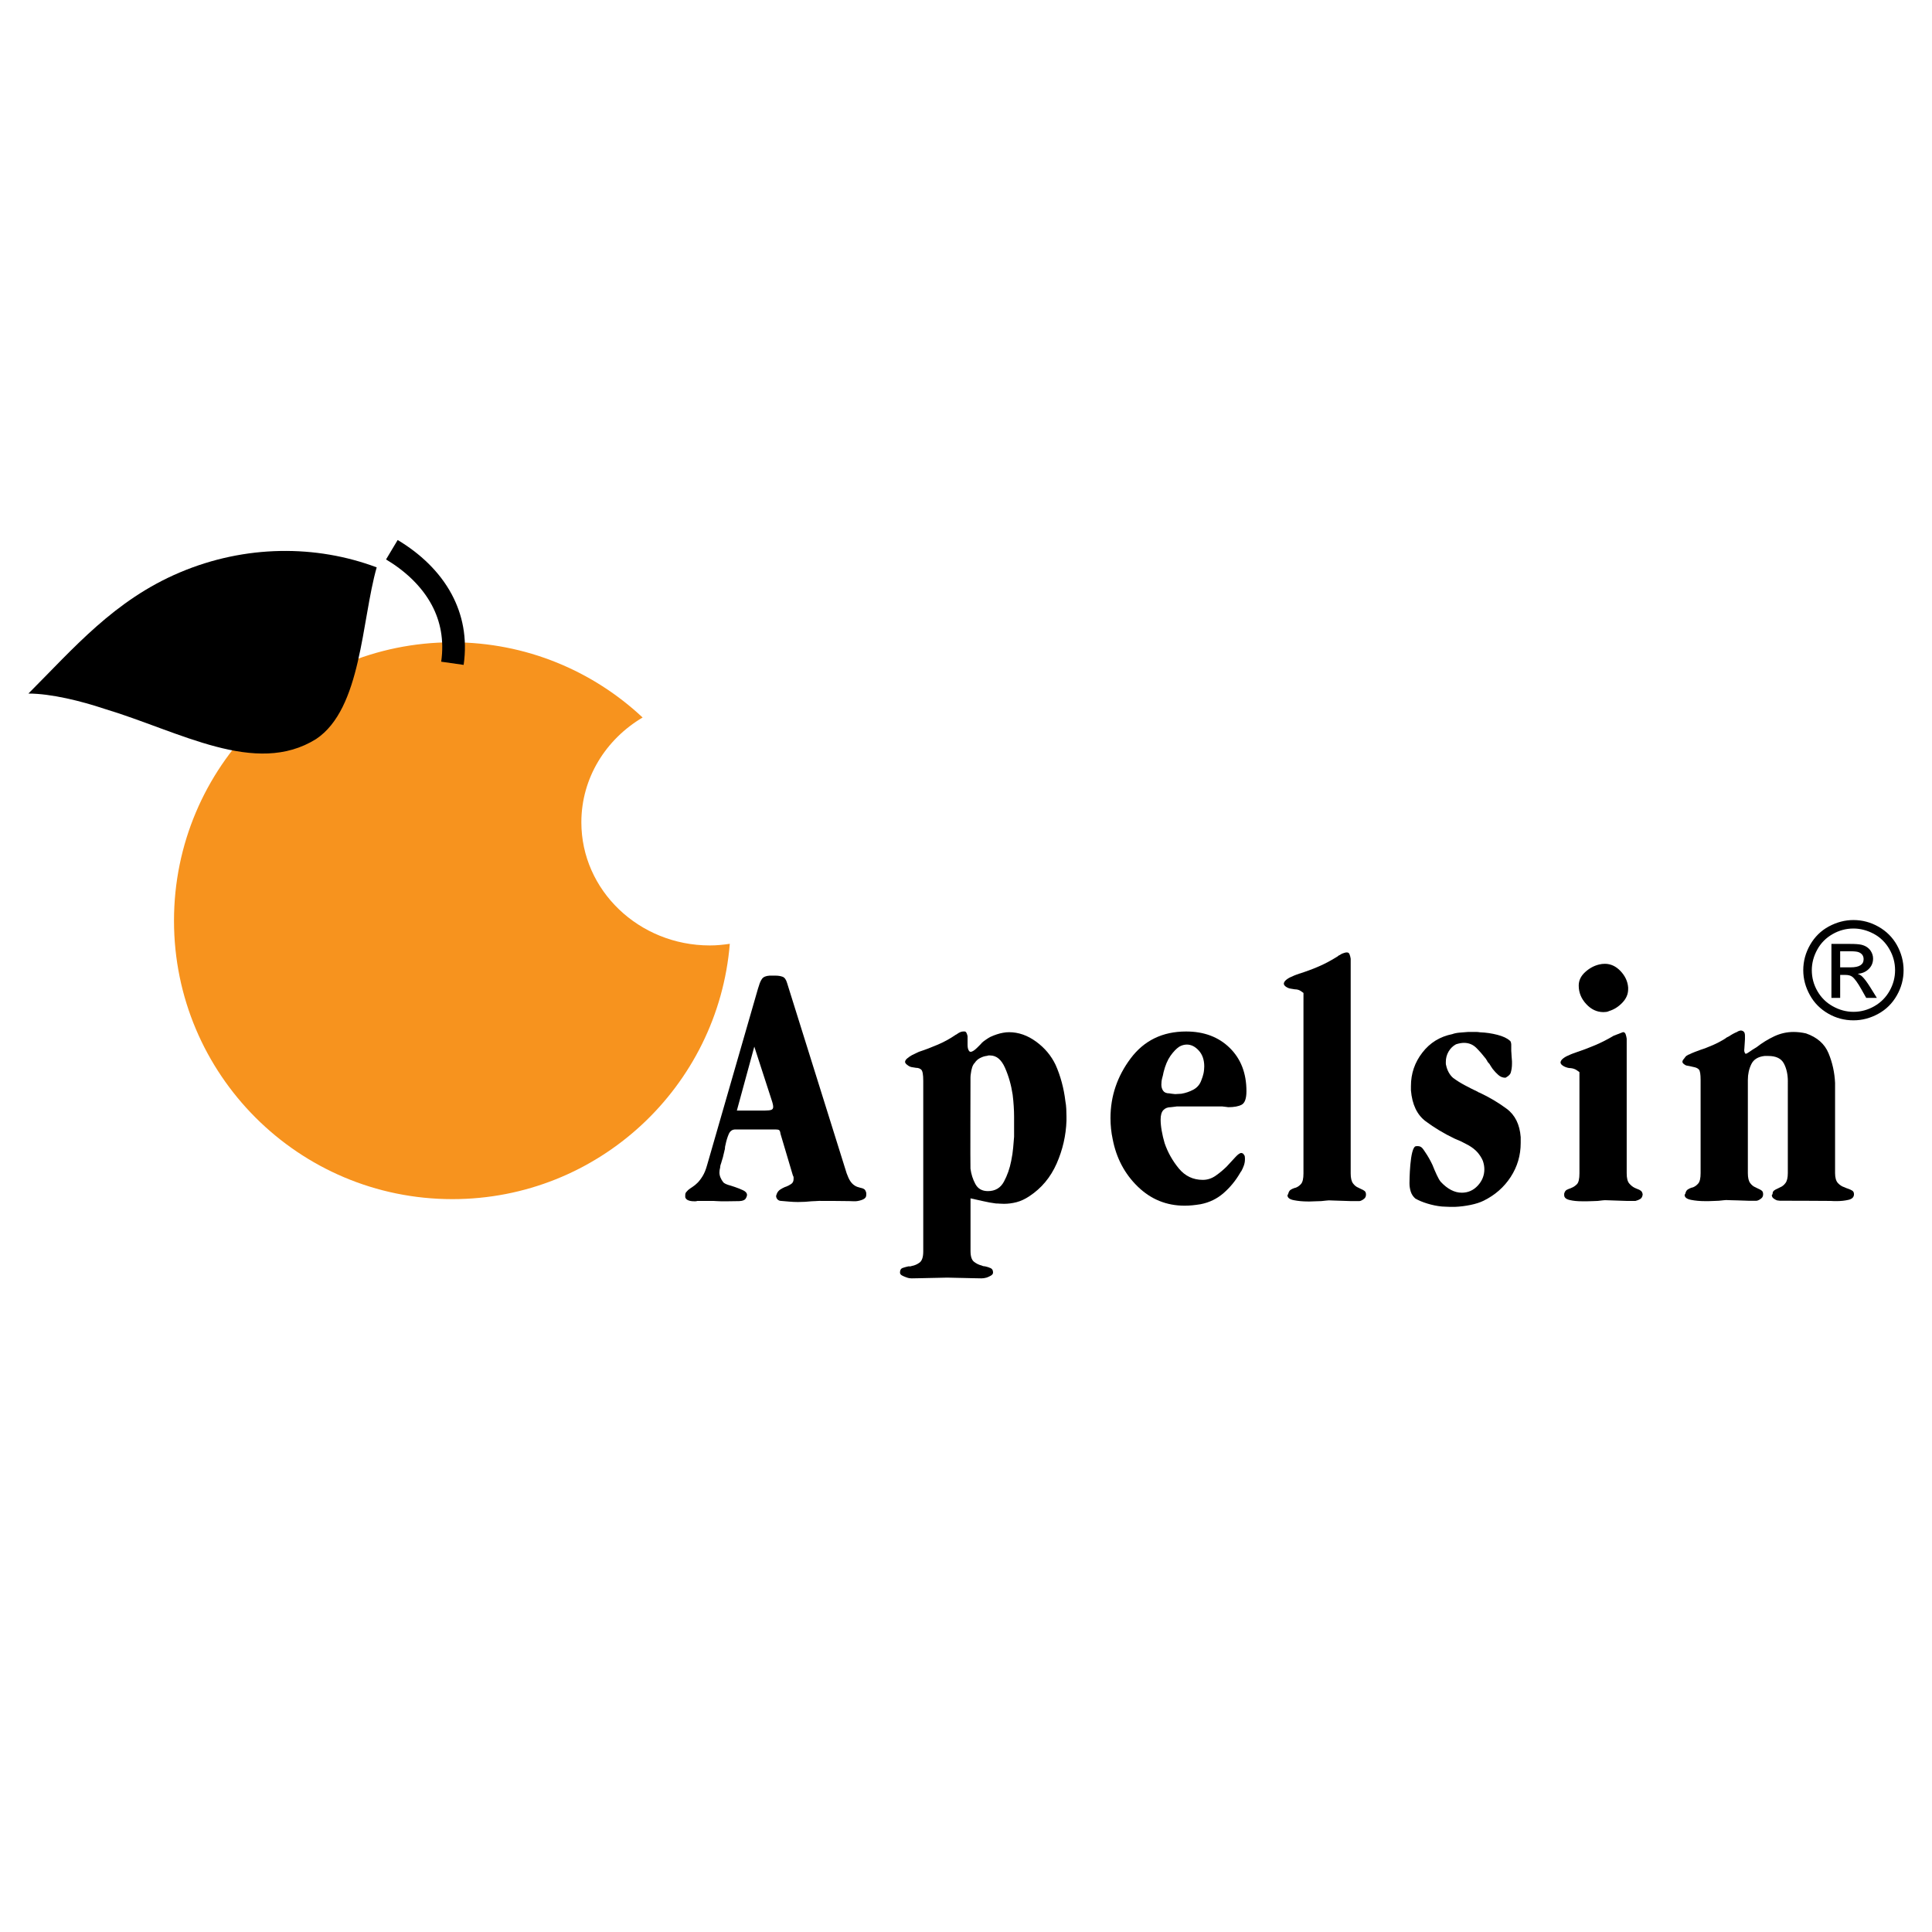 <?xml version="1.0" encoding="utf-8"?>
<!-- Generator: Adobe Illustrator 13.0.0, SVG Export Plug-In . SVG Version: 6.00 Build 14576)  -->
<!DOCTYPE svg PUBLIC "-//W3C//DTD SVG 1.0//EN" "http://www.w3.org/TR/2001/REC-SVG-20010904/DTD/svg10.dtd">
<svg version="1.0" id="Layer_1" xmlns="http://www.w3.org/2000/svg" xmlns:xlink="http://www.w3.org/1999/xlink" x="0px" y="0px"
	 width="192.756px" height="192.756px" viewBox="0 0 192.756 192.756" enable-background="new 0 0 192.756 192.756"
	 xml:space="preserve">
<g>
	<polygon fill-rule="evenodd" clip-rule="evenodd" fill="#FFFFFF" points="0,0 192.756,0 192.756,192.756 0,192.756 0,0 	"/>
	<path fill-rule="evenodd" clip-rule="evenodd" fill="#F7931E" d="M58.002,82.042c0-4.426,2.452-8.293,6.112-10.457
		c-4.965-4.651-11.636-7.502-18.977-7.502c-15.34,0-27.777,12.437-27.777,27.779c0,15.34,12.437,27.776,27.777,27.776
		c14.566,0,26.505-11.211,27.676-25.475c-0.649,0.097-1.311,0.164-1.989,0.164C63.745,94.327,58.002,88.825,58.002,82.042
		L58.002,82.042z"/>
	<path d="M44.018,66.017c0.311-2.176-0.087-4.057-0.935-5.646c-1.017-1.907-2.687-3.428-4.567-4.556l1.16-1.939
		c2.201,1.321,4.171,3.129,5.399,5.433c1.064,1.996,1.567,4.339,1.183,7.027L44.018,66.017L44.018,66.017z"/>
	<path fill-rule="evenodd" clip-rule="evenodd" d="M37.583,56.606c-6.043-2.264-13.095-2.264-19.641,0.505
		c-6.547,2.77-10.577,7.554-15.108,12.085c2.265,0,5.288,0.756,7.554,1.513c7.554,2.267,15.108,6.798,21.151,3.023
		C36.073,70.709,36.073,61.896,37.583,56.606L37.583,56.606z"/>
	<path fill-rule="evenodd" clip-rule="evenodd" d="M76.344,110.799h-2.827l1.74-6.377l1.74,5.363
		c0.047,0.141,0.086,0.27,0.109,0.381c0.024,0.109,0.035,0.197,0.035,0.27c0,0.145-0.058,0.24-0.181,0.291
		C76.84,110.773,76.634,110.799,76.344,110.799L76.344,110.799z M70.543,116.26c-0.123,0.438-0.267,0.793-0.436,1.07
		c-0.17,0.279-0.339,0.5-0.507,0.67c-0.17,0.17-0.34,0.309-0.509,0.418c-0.17,0.109-0.312,0.213-0.434,0.309
		c-0.071,0.07-0.138,0.145-0.2,0.217c-0.059,0.074-0.09,0.17-0.09,0.291v0.217c0.047,0.143,0.15,0.246,0.309,0.307
		c0.155,0.062,0.342,0.092,0.563,0.092c0.045,0,0.101,0,0.162,0c0.06,0,0.116-0.012,0.163-0.035c0.023,0,0.049,0,0.073,0
		c0.024,0,0.061,0,0.11,0c0.071,0,0.144,0,0.215,0c0.073,0,0.122,0,0.146,0c0.097,0,0.236,0,0.417,0c0.181,0,0.394,0,0.636,0
		c0.121,0,0.241,0.006,0.361,0.02c0.121,0.01,0.256,0.016,0.399,0.016c0.123,0,0.241,0,0.361,0c0.122,0,0.245,0,0.365,0
		c0.41,0,0.778-0.006,1.106-0.016c0.324-0.014,0.537-0.094,0.634-0.24c0.047-0.072,0.086-0.143,0.109-0.215
		c0.021-0.072,0.035-0.121,0.035-0.145c0-0.195-0.127-0.354-0.38-0.475c-0.254-0.121-0.524-0.229-0.816-0.328
		c-0.071-0.021-0.146-0.047-0.217-0.072c-0.073-0.023-0.144-0.047-0.217-0.07c-0.193-0.051-0.357-0.104-0.49-0.166
		c-0.133-0.061-0.224-0.127-0.271-0.199c-0.099-0.121-0.183-0.268-0.255-0.438c-0.073-0.168-0.107-0.338-0.107-0.51
		c0-0.072,0.004-0.148,0.017-0.234c0.011-0.086,0.03-0.178,0.056-0.273c0-0.1,0.018-0.195,0.052-0.293
		c0.039-0.096,0.068-0.191,0.092-0.291c0.049-0.145,0.09-0.283,0.127-0.416c0.037-0.135,0.066-0.264,0.09-0.383
		c0.024-0.074,0.043-0.145,0.054-0.221c0.01-0.072,0.03-0.143,0.056-0.217c0-0.072,0.006-0.152,0.017-0.238
		c0.013-0.084,0.03-0.16,0.054-0.234c0.073-0.365,0.176-0.705,0.31-1.018c0.131-0.316,0.356-0.475,0.67-0.475h3.99
		c0.193,0,0.32,0.023,0.38,0.074c0.061,0.047,0.103,0.168,0.127,0.361l1.233,4.148c0.049,0.074,0.073,0.143,0.073,0.201
		c0,0.061,0,0.115,0,0.164c0,0.217-0.08,0.383-0.236,0.49c-0.157,0.109-0.333,0.201-0.524,0.275c-0.025,0-0.045,0.006-0.056,0.018
		c-0.013,0.01-0.03,0.016-0.054,0.016c-0.17,0.074-0.327,0.16-0.473,0.256c-0.144,0.098-0.253,0.23-0.327,0.4
		c0,0.025-0.006,0.043-0.018,0.053c-0.01,0.014-0.017,0.033-0.017,0.057s-0.007,0.043-0.02,0.053
		c-0.013,0.014-0.019,0.033-0.019,0.055c0,0.146,0.049,0.268,0.146,0.365c0.097,0.094,0.217,0.145,0.363,0.145
		c0.267,0.023,0.537,0.047,0.814,0.07c0.279,0.025,0.563,0.039,0.853,0.039c0.243,0,0.479-0.01,0.709-0.02
		c0.228-0.014,0.451-0.033,0.67-0.055c0.121,0,0.241-0.006,0.361-0.016c0.123-0.014,0.243-0.02,0.364-0.02
		c0.339,0,2.866,0.006,3.01,0.02c0.146,0.01,0.303,0.016,0.473,0.016c0.023,0,0.054,0,0.088,0c0.039,0,0.069,0,0.092,0
		c0.264-0.023,0.509-0.086,0.724-0.18c0.217-0.098,0.327-0.242,0.327-0.436v-0.217c-0.047-0.193-0.12-0.322-0.217-0.383
		s-0.217-0.102-0.363-0.127c-0.097-0.023-0.2-0.055-0.307-0.09c-0.109-0.035-0.213-0.092-0.307-0.162
		c-0.146-0.096-0.28-0.236-0.402-0.418c-0.12-0.182-0.241-0.441-0.361-0.777l-5.946-18.996c-0.097-0.338-0.25-0.543-0.454-0.615
		c-0.206-0.074-0.443-0.109-0.707-0.109h-0.583c-0.361,0.023-0.608,0.125-0.744,0.307c-0.131,0.182-0.234,0.406-0.307,0.67
		c-0.023,0.049-0.041,0.104-0.054,0.164c-0.013,0.062-0.03,0.115-0.053,0.162L70.543,116.26L70.543,116.26z"/>
	<path fill-rule="evenodd" clip-rule="evenodd" d="M96.825,107.836c0-0.096,0-0.203,0-0.324c0-0.123,0.011-0.254,0.037-0.4
		c0.024-0.213,0.066-0.42,0.127-0.613c0.06-0.193,0.15-0.352,0.273-0.471c0.12-0.193,0.294-0.35,0.524-0.471
		c0.229-0.119,0.464-0.193,0.707-0.217c0.05-0.023,0.097-0.037,0.144-0.037c0.05,0,0.097,0,0.146,0c0.63,0,1.124,0.41,1.487,1.232
		c0.362,0.82,0.616,1.711,0.762,2.676c0.048,0.387,0.084,0.768,0.107,1.141c0.024,0.375,0.037,0.719,0.037,1.031v2.027
		c-0.024,0.289-0.054,0.652-0.09,1.086c-0.037,0.432-0.104,0.879-0.2,1.336c-0.145,0.75-0.387,1.438-0.725,2.064
		c-0.339,0.627-0.872,0.941-1.596,0.941c-0.583,0-0.997-0.236-1.251-0.705c-0.255-0.471-0.417-0.984-0.49-1.539
		C96.801,116.354,96.825,107.836,96.825,107.836L96.825,107.836z M96.535,104.217v-0.58c0-0.047,0-0.092,0-0.127
		c0-0.037,0-0.08,0-0.127c-0.023-0.123-0.062-0.23-0.107-0.326c-0.052-0.098-0.112-0.146-0.183-0.146h-0.146
		c-0.097,0-0.2,0.025-0.307,0.072c-0.11,0.049-0.21,0.109-0.309,0.182c-0.024,0.025-0.054,0.045-0.091,0.055
		c-0.036,0.014-0.066,0.031-0.09,0.055c-0.533,0.363-1.106,0.678-1.723,0.943s-1.25,0.508-1.903,0.723
		c-0.049,0.027-0.14,0.066-0.273,0.129c-0.131,0.059-0.271,0.127-0.417,0.201c-0.167,0.096-0.327,0.203-0.47,0.324
		c-0.146,0.121-0.217,0.242-0.217,0.363c0,0.023,0.004,0.049,0.018,0.072c0.013,0.023,0.03,0.047,0.056,0.072
		c0,0.025,0.017,0.051,0.054,0.072c0.037,0.025,0.066,0.049,0.09,0.072c0.144,0.121,0.29,0.193,0.434,0.219
		c0.146,0.025,0.291,0.051,0.438,0.072c0.215,0,0.391,0.062,0.522,0.182c0.136,0.121,0.202,0.494,0.202,1.123v17.016
		c0,0.557-0.123,0.924-0.363,1.107c-0.243,0.18-0.509,0.297-0.799,0.344c-0.047,0.023-0.094,0.037-0.144,0.037
		c-0.05,0-0.11,0-0.181,0c-0.219,0.047-0.413,0.104-0.582,0.162c-0.167,0.061-0.251,0.211-0.251,0.453
		c0,0.121,0.064,0.217,0.197,0.291c0.133,0.072,0.273,0.133,0.417,0.182c0.123,0.049,0.23,0.078,0.327,0.092
		c0.097,0.01,0.17,0.016,0.217,0.016c0.291,0,0.586-0.006,0.89-0.016c0.303-0.014,0.597-0.02,0.89-0.02
		c0.288,0,0.584-0.008,0.887-0.018c0.303-0.014,0.597-0.02,0.889-0.02c0.288,0,0.574,0.006,0.851,0.02
		c0.277,0.01,0.561,0.018,0.853,0.018c0.29,0,0.574,0.006,0.851,0.02c0.279,0.01,0.563,0.016,0.853,0.016
		c0.07,0,0.15-0.006,0.236-0.016c0.084-0.014,0.174-0.031,0.271-0.057c0.146-0.047,0.29-0.115,0.437-0.199
		c0.144-0.084,0.217-0.188,0.217-0.309c0-0.219-0.08-0.365-0.236-0.436c-0.157-0.074-0.344-0.135-0.561-0.182
		c-0.048,0-0.104-0.008-0.164-0.018c-0.06-0.014-0.115-0.033-0.16-0.059c-0.293-0.07-0.552-0.199-0.782-0.381
		c-0.23-0.182-0.344-0.541-0.344-1.076v-5.248c0.46,0.098,0.894,0.193,1.306,0.289c0.411,0.098,0.821,0.168,1.231,0.221
		c0.12,0,0.249,0.004,0.38,0.018c0.134,0.01,0.273,0.016,0.419,0.016c0.411,0,0.828-0.053,1.251-0.162s0.851-0.309,1.286-0.598
		c1.21-0.797,2.114-1.885,2.721-3.26c0.604-1.375,0.93-2.799,0.979-4.271c0-0.072,0-0.143,0-0.217c0-0.072,0-0.146,0-0.217
		c0-0.24-0.009-0.488-0.02-0.742c-0.011-0.252-0.04-0.512-0.09-0.777c-0.073-0.627-0.193-1.256-0.363-1.883
		s-0.374-1.205-0.614-1.738c-0.437-0.916-1.083-1.689-1.94-2.314c-0.859-0.627-1.76-0.943-2.702-0.943
		c-0.193,0-0.394,0.018-0.598,0.057c-0.209,0.035-0.419,0.09-0.634,0.162c-0.219,0.072-0.432,0.156-0.636,0.252
		c-0.206,0.098-0.746,0.48-0.819,0.562c-0.07,0.084-0.154,0.178-0.251,0.271c-0.026,0.025-0.056,0.057-0.09,0.09
		c-0.039,0.039-0.08,0.08-0.129,0.129c-0.12,0.121-0.24,0.225-0.363,0.311c-0.121,0.082-0.228,0.123-0.325,0.123
		c-0.073,0-0.139-0.057-0.2-0.18C96.565,104.639,96.535,104.457,96.535,104.217L96.535,104.217z"/>
	<path fill-rule="evenodd" clip-rule="evenodd" d="M116.088,106.977c0.168-0.676,0.399-1.223,0.689-1.635
		c0.29-0.41,0.58-0.713,0.87-0.908c0.12-0.072,0.247-0.127,0.381-0.164c0.133-0.035,0.26-0.053,0.38-0.053
		c0.437,0,0.834,0.199,1.196,0.6c0.363,0.398,0.544,0.926,0.544,1.58c0,0.098-0.007,0.207-0.018,0.326
		c-0.01,0.123-0.029,0.244-0.053,0.363c-0.026,0.121-0.057,0.236-0.093,0.346c-0.034,0.111-0.08,0.225-0.125,0.344
		c-0.146,0.414-0.405,0.725-0.781,0.932c-0.374,0.203-0.78,0.344-1.215,0.416c-0.097,0-0.199,0.006-0.307,0.018
		c-0.109,0.01-0.213,0.018-0.31,0.018c-0.049,0-0.102-0.008-0.163-0.018c-0.061-0.012-0.114-0.018-0.163-0.018
		c-0.048,0-0.091-0.006-0.127-0.018c-0.035-0.012-0.079-0.02-0.125-0.02c-0.292,0-0.498-0.084-0.618-0.256
		c-0.121-0.168-0.181-0.375-0.181-0.615c0-0.098,0.004-0.201,0.017-0.311c0.014-0.109,0.03-0.213,0.056-0.309
		C115.966,107.549,116.088,107.025,116.088,106.977L116.088,106.977z M121.962,110.393c0.049,0,0.104,0.008,0.163,0.018
		c0.062,0.014,0.114,0.02,0.163,0.02c0.048,0,0.097,0.006,0.144,0.018c0.05,0.01,0.087,0.016,0.11,0.016
		c0.58,0,1.029-0.082,1.343-0.25c0.313-0.172,0.473-0.619,0.473-1.346c0-1.791-0.557-3.232-1.669-4.322
		c-1.113-1.09-2.563-1.635-4.351-1.635c-2.347,0-4.19,0.896-5.533,2.686c-1.34,1.789-2.011,3.775-2.011,5.949
		c0,0.363,0.018,0.719,0.054,1.07c0.037,0.352,0.091,0.697,0.164,1.035c0.362,1.887,1.196,3.465,2.502,4.734
		c1.307,1.27,2.864,1.906,4.678,1.906c0.267,0,0.526-0.014,0.779-0.039c0.254-0.025,0.527-0.061,0.817-0.109
		c0.867-0.168,1.63-0.537,2.283-1.104c0.653-0.57,1.196-1.229,1.633-1.977c0.021-0.049,0.048-0.092,0.071-0.125
		c0.025-0.039,0.049-0.066,0.073-0.092c0.096-0.17,0.18-0.357,0.253-0.562s0.107-0.404,0.107-0.598c0-0.025,0-0.049,0-0.072
		c0-0.025,0-0.049,0-0.074c0-0.07-0.007-0.131-0.018-0.182c-0.011-0.047-0.029-0.084-0.053-0.107
		c-0.026-0.049-0.05-0.082-0.073-0.109c-0.023-0.023-0.05-0.047-0.073-0.07c-0.023,0-0.048-0.006-0.071-0.02s-0.049-0.02-0.072-0.02
		c-0.145,0-0.344,0.141-0.598,0.42c-0.256,0.275-0.539,0.584-0.853,0.924c-0.34,0.336-0.71,0.646-1.107,0.924
		c-0.399,0.279-0.829,0.416-1.286,0.416c-0.967,0-1.767-0.381-2.394-1.141c-0.627-0.764-1.1-1.602-1.414-2.52
		c-0.122-0.41-0.219-0.824-0.29-1.234c-0.073-0.41-0.109-0.783-0.109-1.123c0-0.434,0.09-0.748,0.271-0.943
		c0.183-0.193,0.43-0.291,0.744-0.291c0.049,0,0.097-0.006,0.146-0.016c0.047-0.012,0.097-0.018,0.145-0.018
		c0.049,0,0.103-0.006,0.165-0.02c0.061-0.01,0.101-0.018,0.125-0.018H121.962L121.962,110.393z"/>
	<path fill-rule="evenodd" clip-rule="evenodd" d="M130.049,99.066c0,0-0.086-0.059-0.256-0.182c-0.17-0.119-0.374-0.18-0.614-0.18
		c-0.146-0.023-0.29-0.047-0.437-0.072c-0.146-0.023-0.29-0.084-0.437-0.182c-0.023-0.023-0.053-0.047-0.09-0.07
		c-0.036-0.025-0.054-0.049-0.054-0.074c-0.023-0.023-0.043-0.049-0.056-0.074c-0.011-0.021-0.018-0.045-0.018-0.07
		c0-0.145,0.086-0.283,0.256-0.418c0.168-0.133,0.349-0.234,0.544-0.307c0.144-0.072,0.283-0.133,0.417-0.18
		c0.131-0.052,0.233-0.086,0.307-0.109c0.7-0.22,1.36-0.465,1.977-0.733s1.214-0.586,1.796-0.952
		c0.048-0.023,0.091-0.054,0.125-0.092c0.036-0.034,0.092-0.064,0.165-0.09c0.021-0.023,0.059-0.047,0.107-0.071
		c0.048-0.026,0.097-0.052,0.145-0.075c0.072-0.024,0.146-0.049,0.219-0.073c0.073-0.023,0.131-0.036,0.183-0.036h0.071
		c0.122,0,0.206,0.066,0.253,0.204c0.05,0.135,0.086,0.277,0.107,0.425c0,0.05,0,0.093,0,0.129c0,0.038,0,0.082,0,0.129v21.166
		c0,0.461,0.08,0.793,0.239,0.998c0.156,0.205,0.33,0.344,0.523,0.416c0.048,0.023,0.097,0.047,0.145,0.074
		c0.049,0.023,0.097,0.047,0.146,0.07c0.123,0.049,0.23,0.109,0.327,0.182s0.146,0.193,0.146,0.361c0,0.17-0.056,0.303-0.163,0.4
		c-0.109,0.096-0.223,0.17-0.346,0.219c-0.023,0-0.047,0.006-0.073,0.018c-0.023,0.01-0.047,0.018-0.07,0.018h-0.8
		c-0.17,0-0.35-0.008-0.543-0.018c-0.193-0.012-0.387-0.018-0.581-0.018c-0.193,0-0.38-0.006-0.562-0.018
		c-0.181-0.012-0.367-0.02-0.561-0.02c-0.023,0-0.109,0.008-0.254,0.02c-0.144,0.012-0.313,0.029-0.507,0.053
		c-0.17,0-0.353,0.006-0.546,0.018s-0.387,0.02-0.578,0.02c-0.025,0-0.056,0-0.092,0s-0.079,0-0.127,0
		c-0.507,0-0.973-0.045-1.396-0.129c-0.423-0.082-0.634-0.246-0.634-0.488c0-0.021,0.011-0.049,0.037-0.074
		c0.023-0.023,0.036-0.047,0.036-0.07c0.047-0.193,0.127-0.326,0.234-0.4c0.109-0.072,0.236-0.131,0.38-0.18
		c0.025,0,0.05-0.006,0.073-0.018s0.049-0.02,0.073-0.02c0.193-0.072,0.369-0.197,0.526-0.377c0.156-0.184,0.236-0.529,0.236-1.037
		v-17.033C130.049,99.395,130.049,99.066,130.049,99.066L130.049,99.066z"/>
	<path fill-rule="evenodd" clip-rule="evenodd" d="M150.794,105.062c0.011,0.098,0.018,0.205,0.018,0.324
		c0,0.074,0.006,0.152,0.019,0.236c0.014,0.086,0.02,0.176,0.02,0.273c0,0.047,0,0.09,0,0.127c0,0.033,0,0.076,0,0.123
		c0,0.316-0.045,0.613-0.129,0.891c-0.086,0.279-0.523,0.49-0.523,0.49c-0.267,0-0.503-0.09-0.707-0.273
		c-0.207-0.18-0.394-0.381-0.563-0.598c-0.073-0.096-0.133-0.186-0.183-0.271c-0.047-0.084-0.097-0.164-0.144-0.238
		c-0.048-0.047-0.097-0.102-0.145-0.16c-0.049-0.062-0.086-0.129-0.109-0.199c-0.023-0.023-0.043-0.043-0.056-0.055
		c-0.011-0.012-0.015-0.029-0.015-0.055c-0.316-0.41-0.643-0.787-0.98-1.125c-0.339-0.336-0.749-0.506-1.235-0.506
		c-0.097,0-0.217,0.01-0.36,0.033c-0.146,0.027-0.292,0.062-0.435,0.109c-0.315,0.17-0.562,0.414-0.745,0.732
		c-0.181,0.314-0.271,0.654-0.271,1.02c0,0.047,0,0.104,0,0.164c0,0.059,0.011,0.125,0.034,0.199
		c0.05,0.244,0.136,0.475,0.256,0.693c0.12,0.217,0.265,0.4,0.436,0.547c0.361,0.268,0.748,0.508,1.158,0.727
		c0.413,0.223,0.847,0.441,1.307,0.658c0.023,0.023,0.049,0.043,0.073,0.055c0.023,0.012,0.047,0.018,0.072,0.018
		c0.988,0.463,1.904,1.002,2.737,1.623c0.834,0.621,1.3,1.562,1.396,2.824v0.586c0,1.238-0.335,2.369-0.999,3.391
		c-0.664,1.02-1.563,1.811-2.7,2.369c-0.34,0.17-0.77,0.309-1.287,0.418c-0.521,0.107-1.047,0.174-1.577,0.197
		c-0.073,0-0.152,0-0.236,0c-0.086,0-0.163,0-0.233,0c-0.146,0-0.286-0.006-0.419-0.016c-0.132-0.014-0.273-0.02-0.417-0.02
		c-0.483-0.047-0.961-0.146-1.434-0.291c-0.473-0.143-0.877-0.312-1.214-0.506c-0.217-0.193-0.369-0.424-0.453-0.688
		c-0.084-0.268-0.127-0.545-0.127-0.836c0-0.047,0.013-3.637,0.651-3.697c0.533-0.062,0.643,0.193,0.908,0.58
		c0.267,0.387,0.507,0.809,0.727,1.27c0.142,0.363,0.288,0.699,0.434,1.014c0.145,0.314,0.277,0.543,0.397,0.689
		c0.34,0.363,0.684,0.635,1.036,0.816c0.348,0.18,0.704,0.271,1.067,0.271c0.63,0,1.16-0.238,1.597-0.709
		c0.437-0.475,0.653-1.018,0.653-1.625c0-0.146-0.014-0.285-0.037-0.418c-0.025-0.137-0.06-0.273-0.109-0.42
		c-0.12-0.293-0.297-0.57-0.524-0.84c-0.231-0.264-0.539-0.51-0.926-0.729c-0.146-0.072-0.297-0.15-0.453-0.236
		c-0.157-0.086-0.32-0.166-0.49-0.236c-0.07-0.025-0.146-0.055-0.217-0.092s-0.146-0.066-0.219-0.094
		c-1.062-0.508-2.022-1.086-2.882-1.729c-0.858-0.645-1.347-1.672-1.467-3.08v-0.439c0-1.24,0.38-2.352,1.141-3.334
		c0.761-0.986,1.76-1.598,2.993-1.842c0.193-0.072,0.428-0.123,0.706-0.146c0.277-0.023,0.574-0.049,0.888-0.072
		c0.05,0,0.109,0,0.183,0s0.131,0,0.181,0c0.12,0,0.247,0,0.38,0c0.134,0,0.273,0.014,0.417,0.037
		c0.605,0.023,1.184,0.109,1.74,0.254s0.967,0.336,1.233,0.58c0.05,0.025,0.084,0.078,0.109,0.162
		c0.023,0.084,0.037,0.164,0.037,0.236c0,0.023,0,0.055,0,0.09c0,0.037,0,0.066,0,0.092v0.436
		C150.777,104.891,150.783,104.967,150.794,105.062L150.794,105.062z"/>
	<path fill-rule="evenodd" clip-rule="evenodd" d="M157.581,106.969c0,0-0.084-0.062-0.254-0.184
		c-0.17-0.119-0.374-0.193-0.616-0.217c-0.097,0-0.193-0.012-0.29-0.035c-0.097-0.025-0.204-0.062-0.324-0.111
		c-0.026-0.023-0.056-0.043-0.093-0.053c-0.036-0.014-0.066-0.031-0.091-0.057c-0.025-0.023-0.056-0.049-0.09-0.072
		c-0.038-0.021-0.056-0.047-0.056-0.072c-0.023-0.025-0.043-0.049-0.054-0.072c-0.013-0.023-0.02-0.049-0.02-0.072
		c0-0.145,0.084-0.283,0.256-0.42c0.168-0.131,0.351-0.234,0.544-0.307c0.144-0.072,0.283-0.131,0.417-0.18
		c0.133-0.051,0.235-0.086,0.309-0.111c0.653-0.217,1.291-0.459,1.921-0.725s1.244-0.58,1.85-0.943l0.941-0.363
		c0.122,0,0.206,0.068,0.256,0.201c0.047,0.131,0.086,0.283,0.109,0.451c0,0.025,0,0.051,0,0.074c0,0.025,0,0.049,0,0.072v13.287
		c0,0.482,0.084,0.82,0.254,1.016c0.167,0.193,0.348,0.34,0.543,0.434c0.047,0.025,0.091,0.043,0.127,0.057
		c0.034,0.012,0.077,0.029,0.127,0.053c0.144,0.049,0.264,0.109,0.36,0.182c0.097,0.074,0.159,0.195,0.183,0.363
		c-0.023,0.219-0.104,0.369-0.236,0.455c-0.131,0.084-0.296,0.15-0.489,0.199h-0.797c-0.17,0-0.351-0.006-0.544-0.018
		c-0.193-0.014-0.387-0.02-0.58-0.02s-0.381-0.006-0.563-0.02c-0.18-0.01-0.367-0.018-0.561-0.018c-0.025,0-0.103,0.008-0.236,0.018
		c-0.133,0.014-0.296,0.033-0.489,0.057c-0.146,0-0.308,0.004-0.488,0.018c-0.183,0.01-0.358,0.016-0.528,0.016
		c-0.071,0-0.138,0-0.197,0c-0.062,0-0.116,0-0.163,0c-0.024,0-0.055,0-0.093,0c-0.037,0-0.064,0-0.091,0
		c-0.459,0-0.87-0.039-1.23-0.125c-0.365-0.084-0.546-0.248-0.546-0.488v-0.146c0.05-0.193,0.136-0.32,0.256-0.383
		c0.12-0.061,0.253-0.113,0.397-0.162l0.073-0.035c0.192-0.072,0.373-0.193,0.543-0.363s0.254-0.533,0.254-1.088v-9.148
		C157.581,107.281,157.581,106.969,157.581,106.969L157.581,106.969z M161.678,96.881c0.46,0.486,0.714,1.029,0.763,1.634
		c0,0.023,0,0.055,0,0.092c0,0.035,0,0.066,0,0.09c0,0.492-0.193,0.938-0.58,1.342s-0.822,0.682-1.307,0.828
		c-0.097,0.049-0.192,0.078-0.289,0.092s-0.194,0.02-0.29,0.02c-0.653,0-1.227-0.271-1.722-0.809
		c-0.498-0.539-0.743-1.148-0.743-1.836c0-0.508,0.211-0.953,0.634-1.341c0.424-0.389,0.888-0.64,1.396-0.763
		c0.097-0.024,0.193-0.041,0.29-0.054c0.097-0.011,0.193-0.017,0.29-0.017C160.7,96.16,161.219,96.4,161.678,96.881L161.678,96.881z
		"/>
	<path fill-rule="evenodd" clip-rule="evenodd" d="M178.374,107.895c0-0.701-0.134-1.301-0.4-1.797s-0.784-0.744-1.558-0.744h-0.363
		c-0.652,0.072-1.096,0.346-1.323,0.818c-0.231,0.473-0.346,0.996-0.346,1.578v9.293c0,0.461,0.08,0.793,0.236,0.998
		c0.157,0.207,0.333,0.344,0.526,0.418c0.047,0.023,0.097,0.049,0.145,0.074c0.049,0.023,0.099,0.047,0.146,0.07
		c0.12,0.051,0.229,0.109,0.326,0.182s0.145,0.195,0.145,0.363c0,0.17-0.054,0.303-0.164,0.398c-0.109,0.098-0.223,0.17-0.343,0.217
		c-0.023,0-0.05,0.01-0.073,0.02c-0.023,0.012-0.05,0.018-0.073,0.018h-0.795c-0.172,0-0.353-0.006-0.546-0.018
		c-0.193-0.01-0.387-0.02-0.58-0.02s-0.38-0.004-0.561-0.014c-0.183-0.014-0.369-0.02-0.562-0.02c-0.026,0-0.104,0.006-0.236,0.02
		c-0.134,0.01-0.297,0.027-0.49,0.051c-0.146,0-0.307,0.008-0.489,0.02c-0.181,0.012-0.357,0.018-0.524,0.018c-0.075,0-0.14,0-0.2,0
		c-0.062,0-0.116,0-0.163,0c-0.507,0-0.974-0.043-1.396-0.127c-0.424-0.086-0.636-0.248-0.636-0.49c0-0.021,0.013-0.047,0.038-0.072
		c0.021-0.023,0.035-0.047,0.035-0.072c0.049-0.193,0.126-0.326,0.236-0.398c0.109-0.074,0.233-0.133,0.382-0.184
		c0.021,0,0.045-0.006,0.071-0.016c0.023-0.012,0.047-0.018,0.07-0.018c0.193-0.074,0.37-0.201,0.526-0.383
		c0.159-0.182,0.236-0.527,0.236-1.033v-9.295c0-0.557-0.054-0.9-0.163-1.033c-0.107-0.133-0.307-0.225-0.6-0.273
		c-0.097-0.023-0.197-0.047-0.307-0.072c-0.109-0.023-0.234-0.047-0.381-0.072c-0.097-0.049-0.183-0.104-0.253-0.164
		c-0.073-0.061-0.11-0.127-0.11-0.199c0-0.047,0.014-0.098,0.037-0.145c0.023-0.049,0.061-0.098,0.109-0.146
		c0.048-0.072,0.104-0.145,0.161-0.217c0.062-0.072,0.129-0.121,0.202-0.146c0.023-0.023,0.047-0.041,0.07-0.053
		c0.026-0.012,0.05-0.018,0.073-0.018c0.193-0.098,0.387-0.184,0.58-0.256c0.193-0.07,0.387-0.145,0.58-0.217
		c0.071-0.025,0.146-0.049,0.217-0.072c0.073-0.025,0.146-0.051,0.22-0.074c0.12-0.047,0.253-0.104,0.397-0.162
		c0.146-0.061,0.277-0.115,0.399-0.164c0.217-0.096,0.428-0.197,0.634-0.307s0.406-0.225,0.6-0.346
		c0.047-0.049,0.109-0.09,0.181-0.127c0.073-0.037,0.133-0.064,0.183-0.09c0.144-0.098,0.283-0.182,0.414-0.254
		c0.136-0.074,0.262-0.135,0.383-0.182c0.072-0.049,0.146-0.086,0.217-0.109c0.073-0.023,0.122-0.037,0.146-0.037
		c0.12,0,0.223,0.037,0.307,0.111c0.084,0.072,0.129,0.205,0.129,0.398v0.361c0,0.098-0.006,0.199-0.019,0.309
		c-0.014,0.111-0.02,0.211-0.02,0.309c0,0.096-0.007,0.188-0.018,0.271c-0.013,0.084-0.017,0.15-0.017,0.199
		c0,0.098,0.017,0.182,0.054,0.254c0.033,0.074,0.064,0.109,0.09,0.109c0.071,0,0.2-0.068,0.382-0.199
		c0.181-0.133,0.415-0.283,0.705-0.455c0.557-0.434,1.143-0.797,1.76-1.086c0.616-0.291,1.263-0.436,1.939-0.436
		c0.193,0,0.394,0.012,0.598,0.035c0.206,0.023,0.419,0.061,0.636,0.109c1.113,0.387,1.863,1.047,2.247,1.979
		c0.387,0.932,0.604,1.916,0.653,2.957c0,0.121,0,0.248,0,0.381c0,0.135,0,0.273,0,0.418v8.203c0,0.461,0.097,0.793,0.29,1
		c0.193,0.205,0.41,0.342,0.653,0.416c0.048,0.023,0.104,0.049,0.163,0.074c0.061,0.023,0.127,0.047,0.2,0.07
		c0.144,0.051,0.277,0.109,0.397,0.182s0.183,0.195,0.183,0.363c0,0.289-0.183,0.477-0.546,0.562
		c-0.363,0.084-0.761,0.127-1.194,0.127c-0.026,0-0.061,0-0.109,0c-0.048,0-0.086,0-0.11,0c-0.12,0-0.246-0.006-0.38-0.018
		c-0.131-0.012-5.058-0.02-5.058-0.02c-0.049,0-0.099-0.006-0.146-0.018c-0.049-0.01-0.096-0.02-0.144-0.02
		c-0.122-0.047-0.236-0.113-0.346-0.197s-0.163-0.199-0.163-0.346l0.073-0.072c0-0.168,0.049-0.291,0.146-0.363
		s0.204-0.131,0.324-0.182c0.05-0.023,0.097-0.047,0.146-0.07c0.047-0.025,0.097-0.051,0.145-0.074
		c0.192-0.074,0.369-0.211,0.525-0.418c0.157-0.205,0.237-0.537,0.237-0.998V107.895L178.374,107.895z"/>
	<path fill-rule="evenodd" clip-rule="evenodd" d="M186.961,93.175c0.646,0.353,1.16,0.857,1.54,1.515
		c0.381,0.658,0.571,1.36,0.571,2.108c0,0.718-0.18,1.403-0.541,2.05c-0.363,0.65-0.868,1.162-1.521,1.537
		c-0.655,0.377-1.351,0.566-2.09,0.566c-0.718,0-1.405-0.186-2.064-0.555c-0.645-0.357-1.154-0.857-1.53-1.508
		s-0.562-1.348-0.562-2.091c0-0.72,0.187-1.416,0.561-2.084c0.356-0.638,0.859-1.143,1.511-1.515
		c0.65-0.374,1.347-0.559,2.086-0.559C185.616,92.64,186.295,92.819,186.961,93.175L186.961,93.175z M182.458,92.434
		c-0.782,0.425-1.403,1.033-1.86,1.828c-0.456,0.793-0.686,1.637-0.686,2.536c0,0.864,0.221,1.692,0.664,2.487
		c0.427,0.775,1.039,1.391,1.83,1.846c0.777,0.447,1.615,0.668,2.514,0.668c0.868,0,1.697-0.219,2.494-0.662
		c0.77-0.422,1.382-1.031,1.83-1.816c0.451-0.789,0.677-1.629,0.677-2.522c0-0.871-0.223-1.708-0.668-2.512
		c-0.432-0.765-1.037-1.373-1.821-1.821c-0.786-0.449-1.622-0.673-2.512-0.673C184.08,91.792,183.259,92.004,182.458,92.434
		L182.458,92.434z M183.594,99.559v-2.291h0.512c0.303,0,0.535,0.061,0.698,0.186c0.234,0.178,0.539,0.598,0.909,1.254l0.479,0.852
		h1.063l-0.657-1.055c-0.31-0.494-0.573-0.852-0.797-1.068c-0.109-0.109-0.263-0.204-0.458-0.283
		c0.432-0.03,0.791-0.181,1.076-0.452c0.306-0.288,0.458-0.644,0.458-1.067c0-0.277-0.084-0.542-0.254-0.789
		c-0.204-0.294-0.509-0.492-0.921-0.591c-0.241-0.054-0.614-0.08-1.128-0.08h-1.853v5.384H183.594L183.594,99.559z M183.594,94.907
		h0.98c0.419,0,0.706,0.03,0.865,0.093c0.329,0.131,0.494,0.365,0.494,0.7c0,0.543-0.434,0.812-1.295,0.812h-1.045V94.907
		L183.594,94.907z"/>
</g>
</svg>
